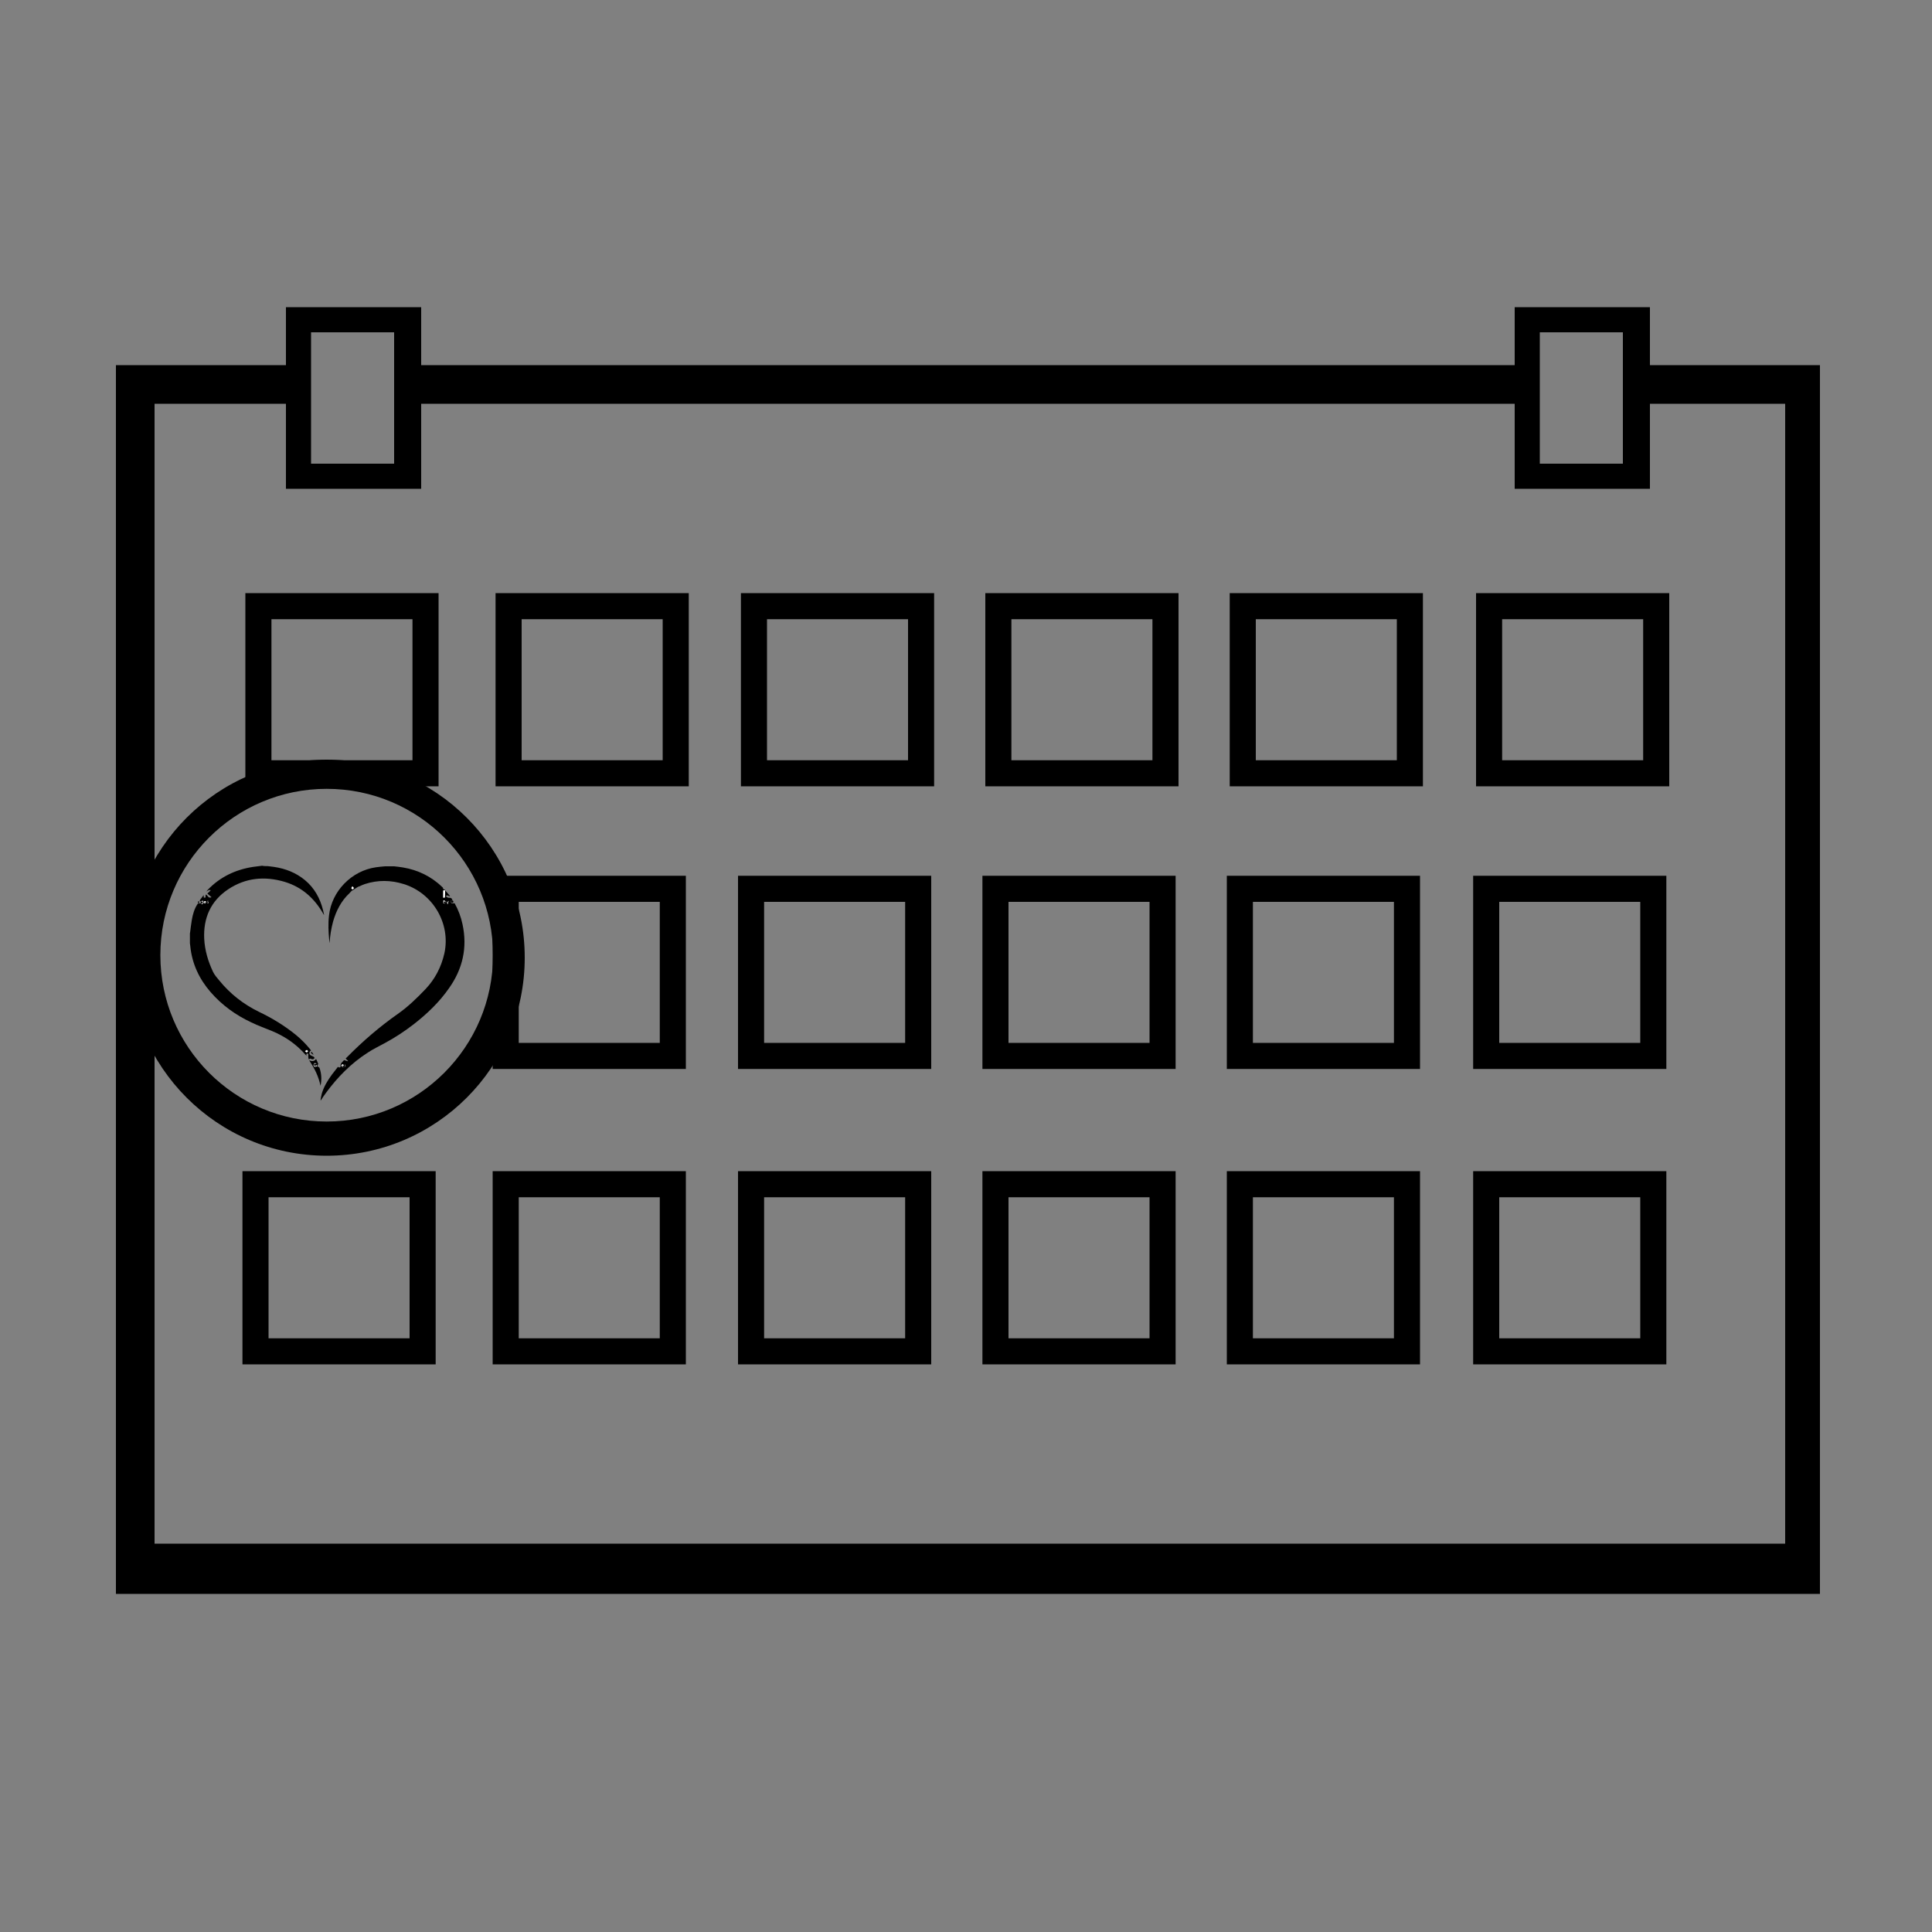 <?xml version="1.0" encoding="utf-8"?>
<!-- Generator: Adobe Illustrator 19.0.0, SVG Export Plug-In . SVG Version: 6.00 Build 0)  -->
<svg version="1.1" id="Layer_1" xmlns="http://www.w3.org/2000/svg" xmlns:xlink="http://www.w3.org/1999/xlink" x="0px" y="0px"
	 viewBox="194 -104 1000 1000" style="enable-background:new 194 -104 1000 1000;" xml:space="preserve">
<rect x="194" y="-104" width="1000" height="1000" fill="#808080" stroke="none"/>
<style type="text/css">
	.st0{fill:none;}
	.st1{fill:#FFFFFF;}
</style>
<title>map</title>
<g>
	<rect x="355" y="68" class="st0" width="43" height="68"/>
	<polygon class="st0" points="1048,149 978,149 978,105 412,105 412,149 342,149 342,105 274,105 274,695 1118,695 1118,105 
		1048,105 	"/>
	<path d="M1048,85V55h-70v30H412V55h-70v30h-88v636h882V85H1048z M991,68h43v68h-43V68z M355,68h43v68h-43V68z M1118,695H274V105h68
		v44h70v-44h566v44h70v-44h70V695z"/>
</g>
<g>
	<path d="M321,203v100h100V203H321z M407.5,289.5h-73v-73h73V289.5z"/>
</g>
<g>
	<path d="M450.5,203v100h100V203H450.5z M537,289.5h-73v-73h73V289.5z"/>
</g>
<g>
	<path d="M577.5,203v100h100V203H577.5z M664,289.5h-73v-73h73V289.5z"/>
</g>
<g>
	<path d="M704,203v100h100V203H704z M790.5,289.5h-73v-73h73V289.5z"/>
</g>
<g>
	<path d="M830.5,203v100h100V203H830.5z M917,289.5h-73v-73h73V289.5z"/>
</g>
<g>
	<path d="M958,203v100h100V203H958z M1044.5,289.5h-73v-73h73V289.5z"/>
</g>
<g>
	<path d="M449,349.3v100h100v-100H449z M535.5,435.8h-73v-73h73V435.8z"/>
</g>
<g>
	<path d="M576,349.3v100h100v-100H576z M662.5,435.8h-73v-73h73V435.8z"/>
</g>
<g>
	<path d="M702.5,349.3v100h100v-100H702.5z M789,435.8h-73v-73h73V435.8z"/>
</g>
<g>
	<path d="M829,349.3v100h100v-100H829z M915.5,435.8h-73v-73h73V435.8z"/>
</g>
<g>
	<path d="M956.5,349.3v100h100v-100H956.5z M1043,435.8h-73v-73h73V435.8z"/>
</g>
<g>
	<path d="M319.5,502.2v100h100v-100H319.5z M406,588.7h-73v-73h73V588.7z"/>
</g>
<g>
	<path d="M449,502.2v100h100v-100H449z M535.5,588.7h-73v-73h73V588.7z"/>
</g>
<g>
	<path d="M576,502.2v100h100v-100H576z M662.5,588.7h-73v-73h73V588.7z"/>
</g>
<g>
	<path d="M702.5,502.2v100h100v-100H702.5z M789,588.7h-73v-73h73V588.7z"/>
</g>
<g>
	<path d="M829,502.2v100h100v-100H829z M915.5,588.7h-73v-73h73V588.7z"/>
</g>
<g>
	<path d="M956.5,502.2v100h100v-100H956.5z M1043,588.7h-73v-73h73V588.7z"/>
</g>
<g>
	<path d="M363.1,289.2c-56.6,0-102.5,45.9-102.5,102.5s45.9,102.5,102.5,102.5s102.5-45.9,102.5-102.5S419.7,289.2,363.1,289.2z
		 M363.1,476.5c-47.6,0-86.1-38.6-86.1-86.1c0-47.6,38.6-86.1,86.1-86.1c47.6,0,86.1,38.6,86.1,86.1
		C449.2,437.9,410.6,476.5,363.1,476.5z"/>
</g>
<g>
	<path d="M424.4,356.8c0.8,1,1.6,1.9,2.5,2.9c0,0.1-0.1,0.1-0.1,0.2c-0.4-0.2-0.9-0.3-1.5-0.5c-0.1,0.1-0.3,0.3-0.5,0.5
		c0.5,0.6,1.2,0.9,1.8,0.8c0.9-0.1,1.3,0.4,1.6,1.1c-0.6,0.2-1.1,0.5-0.8,1.3c0.2,0.6,0.5,0.6,1.9,0.4c1.9,3.4,3.3,7.1,4.1,10.9
		c2.6,12.1,0.1,23.1-7,33.1c-5,7.2-11.3,13.2-18.2,18.6c-4.8,3.7-9.8,7-15.2,9.9c-2.9,1.6-5.9,3-8.6,4.8
		c-8.6,5.5-15.7,12.7-21.7,20.9c-0.9,1.2-1.8,2.5-2.6,3.8c-0.1,0-0.1,0-0.2-0.1c0.2-1.2,0.4-2.4,0.7-3.5c1.1-3.6,3-6.7,5.2-9.7
		c0.9-1.2,1.9-2.4,2.8-3.6c0.2-0.3,0.4-0.6,0.8-0.1c0.1,0.1,0.5,0,0.7-0.1c0.1,0,0.2-0.3,0.2-0.4c-0.3-1.7,1.1-2.4,1.8-3.3
		c0.7,0.2,1.3,0.4,1.9,0.6c0-0.1,0.1-0.2,0.1-0.2c-0.4-0.4-0.7-0.8-1.2-1.2c0.3-0.3,0.6-0.6,0.9-0.9c8-8.1,16.7-15.6,26.1-22.2
		c5.3-3.7,9.9-8.2,14.4-12.9c4.9-5.2,8.1-11.4,9.7-18.4c3.4-15.4-5.9-31.2-21-35.9c-6.7-2.1-13.5-2.2-20.2,0
		c-0.9,0.3-1.8,0.7-2.6,1.1c-0.3,0.1-0.7,0.2-1,0.4c-0.4,0.2-0.8,0.5-1.3,0.8c-0.5,0.3-1,0.7-1.5,1c-0.1,0.1-0.2,0.1-0.3,0.1
		c-0.4,0.4-0.8,0.9-1.2,1.3c-4.3,4-6.9,9.1-8.5,14.7c-1,3.7-1.6,7.4-1.8,11.2c-0.1-0.5-0.1-1.1-0.2-1.6c-0.4-4.3-0.6-8.6-0.1-12.8
		c1.4-12.6,11.7-23.1,24.3-24.9c1.6-0.2,3.1-0.4,4.7-0.5c1.6,0,3.2,0,4.7,0c1.5,0.2,3.1,0.3,4.6,0.6c7.8,1.3,14.7,4.7,20.4,10.2
		c0.1,0.1,0.3,0.3,0.3,0.4c0,0.5,0.3,0.8,0.8,0.9C424.2,356.4,424.3,356.6,424.4,356.8c-0.3,0.1-0.7,0.1-1,0.1c0,1.3,0,2.5,0,3.7
		c0.9,0.1,0.9,0.1,0.9-0.8C424.4,358.8,424.4,357.8,424.4,356.8z M376.6,354.9c-0.1,0-0.2,0-0.3,0c-0.2,0.3-0.5,0.5-0.4,0.8
		c0,0.2,0.4,0.6,0.6,0.6c0.2,0,0.6-0.4,0.6-0.6C377,355.4,376.7,355.2,376.6,354.9z M371.9,447.5c0-0.1,0.1-0.2,0.1-0.2
		c-0.2-0.2-0.5-0.4-0.7-0.4c-0.2,0-0.5,0.3-0.6,0.5c-0.1,0.2,0.1,0.6,0.3,0.7c0.2,0.1,0.6,0,0.8,0c0,0,0,0,0-0.1
		c-0.3-0.1-0.6-0.1-0.9-0.2c0-0.1,0-0.2,0-0.2C371.2,447.6,371.5,447.6,371.9,447.5z M423.5,363.5c0.3,0,0.5,0.1,0.7,0
		c0.3-0.1,0.5-0.4,0.7-0.6c-0.2-0.2-0.4-0.5-0.6-0.7c-0.2-0.1-0.5-0.2-0.7-0.3C423.5,362.5,423.5,363,423.5,363.5z M425.3,362.3
		C425.3,362.3,425.2,362.4,425.3,362.3c0.1,0.6,0.2,1.1,0.4,1.8c0.2-0.6,0.4-1.1,0.6-1.7c0,0-0.1,0-0.1-0.1c-0.1,0.3-0.2,0.6-0.4,1
		C425.5,362.9,425.4,362.6,425.3,362.3z M372.3,448c0,0,0,0.1,0,0.1c0.2,0,0.5-0.1,0.7-0.1c-0.1-0.2-0.2-0.4-0.3-0.6
		c-0.1-0.2-0.2-0.4-0.2-0.5c-0.1,0.2,0,0.4,0.1,0.6c0.1,0.2,0.3,0.3,0.4,0.4C372.7,447.9,372.5,448,372.3,448z"/>
	<path d="M332.6,344.3c1.1,0.1,2.1,0.3,3.2,0.4c6,0.9,11.4,3,16.1,6.9c4.9,4.1,7.8,9.4,9.3,15.5c0.1,0.6,0.3,1.1,0.4,1.7
		c0.1,0.2,0.1,0.5,0.1,0.8c-0.1-0.2-0.2-0.3-0.3-0.5c-4.6-8.1-11.1-14-20.2-16.7c-10.2-3-20.1-2.1-29.1,3.9
		c-9,6-12.9,14.8-12.4,25.6c0.3,6,2,11.7,4.6,17.2c0.8,1.6,2,3,3.2,4.4c5.6,6.9,12.5,12.3,20.5,16.2c6.9,3.3,13.3,7.2,19.2,12
		c2.5,2.1,4.9,4.4,7,7c0.2,0.3,0.5,0.6,0.8,1c-0.1,0.1-0.3,0.2-0.4,0.3c-0.7,0.7-0.6,1.8,0.3,2.3c0.4,0.2,0.9,0.4,1.3,0.6
		c0.4,0.2,0.7,0.5,0.5,0.9c-0.2,0.3-0.6,0.5-0.9,0.5c-0.4,0-0.8-0.3-1.3-0.4c-0.1,0.1-0.3,0.3-0.6,0.5c-0.1-0.3-0.3-0.6-0.3-0.9
		c-0.1-0.5,0-1.1,0-1.6c0-0.3,0-0.6-0.5-0.6c-0.4,0-0.6,0.2-0.5,0.6c0,0.1,0,0.3,0,0.5c-0.2-0.2-0.3-0.3-0.4-0.4
		c-4.8-5.5-10.6-9.5-17.3-12.3c-3.6-1.5-7.3-2.8-10.8-4.5c-8.1-3.8-15.2-8.9-21.1-15.7c-5.9-6.8-9.6-14.7-10.5-23.7
		c-0.1-0.5-0.1-1.1-0.2-1.6c0-1.7,0-3.3,0-5c0-0.2,0.1-0.4,0.1-0.6c0.3-2.2,0.5-4.3,0.9-6.5c0.5-2.9,1.3-5.7,2.9-8.1
		c0.1-0.2,0.3-0.4,0.5-0.4c0.3-0.1,0.7,0,1.1,0c-0.1-0.5-0.3-1-0.4-1.6c0.5-0.7,1.2-1.6,2-2.7c0,0.6,0.1,1,0.1,1.3
		c0.9,0.1,0.9,0.1,0.9-0.7c0-0.3,0-0.5,0.1-0.8c0.1,0,0.1,0,0.2-0.1c0.4,0.4,0.8,0.8,1.1,1.2c0.4,0.5,1,0.4,1.5,0.3
		c0-0.1,0.1-0.1,0.1-0.2c-0.7-0.6-1.4-1.2-2.1-1.8c0.7-0.6,1.2-1.1,1.8-1.7c-1-0.4-1.6,0.2-2.3,0.7c0.2-0.4,0.5-0.6,0.7-0.9
		c6.4-6.7,14.4-10.5,23.5-11.9c1.6-0.2,3.1-0.4,4.7-0.6C330.4,344.3,331.5,344.3,332.6,344.3z M298.6,363.5c0,0.1,0,0.4-0.1,0.4
		c-0.2,0.1-0.4,0-0.7,0c1,0.4,1.2,0.1,1.1-1.7c-0.4,0.1-0.9,0.2-1.2,0.4c-0.1,0-0.1,0.6,0,0.7C298,363.5,298.4,363.4,298.6,363.5
		L298.6,363.5z M351.9,440.1c0.4,0.3,0.7,0.7,0.9,0.6c0.3,0,0.5-0.4,0.7-0.6c-0.2-0.2-0.4-0.6-0.6-0.6
		C352.6,439.5,352.3,439.8,351.9,440.1z M300.6,363c0-0.1,0.1-0.1,0.1-0.2c-0.2-0.2-0.5-0.4-0.7-0.4c-0.2,0-0.5,0.2-0.6,0.4
		c-0.1,0.2,0,0.6,0.2,0.7c0.2,0.1,0.6,0.1,0.9,0.1c0,0,0,0,0-0.1c-0.3-0.1-0.6-0.1-0.9-0.2c0-0.1,0-0.2,0-0.2
		C300,363,300.3,363,300.6,363z M301.8,362.5c0-0.1,0-0.1,0-0.2c-0.2,0-0.4,0.1-0.6,0.1c0.2,0.3,0.4,0.6,0.6,1c-0.2,0-0.4,0-0.7,0
		c0.2,0.1,0.6,0.2,0.7,0.1c0.5-0.6-0.6-0.5-0.5-1C301.4,362.5,301.6,362.5,301.8,362.5z"/>
	<path d="M359.9,458c-1-4.8-3.1-9.1-5.9-13.2c1.4,0.6,2.6,0.7,3.6-0.7c0.4,0.9,0.8,1.7,1.1,2.5c0,0.1-0.1,0.3-0.2,0.5
		c-0.4,0.6-0.2,1,0.4,1.2c0.2,0.1,0.4,0.3,0.5,0.5C360.4,451.7,360.6,454.8,359.9,458z M358.2,447.9c-0.2-0.3-0.4-0.4-0.5-0.6
		c-0.1-0.1-0.3,0-0.6,0c0.3,0.1,0.5,0.2,0.6,0.2c0,0.1,0,0.2,0,0.2c-0.3,0.1-0.6,0.2-0.9,0.1c-0.2-0.1-0.5-0.5-0.4-0.7
		c0.2-0.9,0.9-0.5,1.4-0.6c-0.5-0.2-1-0.4-1.3,0c-0.2,0.3-0.3,0.8-0.2,1.1C356.7,448.4,357.4,448.1,358.2,447.9z"/>
	<path d="M428.7,362.7c-0.1,0-0.3,0.1-0.5,0.1c0.2,0.1,0.4,0.1,0.5,0.2c0,0.1,0,0.2,0,0.2c-0.3,0-0.6,0.2-0.9,0.1
		c-0.2-0.1-0.4-0.5-0.4-0.7c0-0.2,0.3-0.6,0.5-0.6c0.3,0,0.5,0.3,0.8,0.4C428.8,362.6,428.7,362.7,428.7,362.7z"/>
	<path d="M355.4,440.5c0.3,0.4,0.5,0.8,0.8,1.2c0,0.1-0.1,0.1-0.1,0.2c-0.4-0.3-0.7-0.5-1.1-0.8c-0.1-0.1,0.1-0.4,0.1-0.6
		C355.2,440.5,355.3,440.5,355.4,440.5z"/>
	<path class="st1" d="M424.4,356.8c0,1,0,2-0.1,3c0,0.9,0,0.9-0.9,0.8c0-1.2,0-2.4,0-3.7C423.8,356.9,424.1,356.8,424.4,356.8
		C424.4,356.8,424.4,356.8,424.4,356.8z"/>
	<path class="st1" d="M376.6,354.9c0.2,0.3,0.5,0.5,0.5,0.8c0,0.2-0.4,0.6-0.6,0.6c-0.2,0-0.6-0.3-0.6-0.6c0-0.2,0.3-0.5,0.4-0.8
		C376.4,354.9,376.5,354.9,376.6,354.9z"/>
	<path class="st1" d="M371.9,447.5c-0.3,0-0.7,0.1-1,0.1c0,0.1,0,0.2,0,0.2c0.3,0.1,0.6,0.1,0.9,0.2c0,0,0,0,0,0.1
		c-0.3,0-0.6,0.1-0.8,0c-0.2-0.1-0.3-0.5-0.3-0.7c0.1-0.2,0.4-0.5,0.6-0.5c0.2,0,0.5,0.3,0.7,0.4C372,447.4,371.9,447.4,371.9,447.5
		z"/>
	<path class="st1" d="M423.5,363.5c0-0.6,0-1.1,0-1.5c0.2,0.1,0.5,0.1,0.7,0.3c0.3,0.2,0.4,0.4,0.6,0.7c-0.2,0.2-0.4,0.5-0.7,0.6
		C424.1,363.7,423.8,363.6,423.5,363.5z M424.2,363.8c0.2-0.4,0.5-0.6,0.5-0.8c0-0.2-0.3-0.4-0.5-0.4c-0.2,0-0.5,0.3-0.5,0.4
		C423.8,363.1,424,363.4,424.2,363.8z"/>
	<path class="st1" d="M425.3,362.3c0.1,0.3,0.3,0.6,0.4,1c0.2-0.4,0.3-0.7,0.4-1c0,0,0.1,0,0.1,0.1c-0.2,0.6-0.4,1.1-0.6,1.7
		C425.5,363.5,425.4,362.9,425.3,362.3C425.2,362.4,425.3,362.3,425.3,362.3z"/>
	<path class="st1" d="M372.3,448c0.2,0,0.4-0.1,0.6-0.1c-0.1-0.1-0.3-0.2-0.4-0.4c-0.1-0.2-0.1-0.4-0.1-0.6c0.1,0.2,0.2,0.4,0.2,0.5
		c0.1,0.2,0.2,0.4,0.3,0.6c-0.2,0-0.5,0.1-0.7,0.1C372.3,448.1,372.3,448.1,372.3,448z"/>
	<path class="st1" d="M351.9,440.1c0.4-0.3,0.7-0.6,0.9-0.6c0.2,0,0.4,0.4,0.6,0.6c-0.2,0.2-0.4,0.6-0.7,0.6
		C352.6,440.7,352.3,440.4,351.9,440.1z"/>
	<path class="st1" d="M298.7,363.5c-0.3,0-0.6,0-0.8-0.2c-0.1-0.1-0.1-0.6,0-0.7c0.4-0.2,0.8-0.3,1.2-0.4c0,1.8-0.1,2.1-1.1,1.7
		c0.3,0,0.5,0,0.7,0C298.6,363.9,298.6,363.6,298.7,363.5c0.1-0.1,0.2-0.3,0.2-0.4c-0.1-0.2-0.2-0.5-0.4-0.6c-0.2,0-0.5,0.2-0.6,0.3
		c-0.1,0.2,0.1,0.4,0.3,0.6C298.3,363.5,298.5,363.5,298.7,363.5z"/>
	<path class="st1" d="M300.6,363c-0.3,0-0.6,0-0.9,0.1c0,0.1,0,0.2,0,0.2c0.3,0.1,0.6,0.1,0.9,0.2c0,0,0,0,0,0.1
		c-0.3,0-0.6,0.1-0.9-0.1c-0.2-0.1-0.3-0.5-0.2-0.7c0.1-0.2,0.4-0.4,0.6-0.4c0.2,0,0.5,0.3,0.7,0.4
		C300.7,362.8,300.7,362.9,300.6,363z"/>
	<path class="st1" d="M301.8,362.5c-0.2,0-0.3,0-0.5,0c-0.1,0.5,1,0.4,0.5,1c-0.1,0.1-0.5,0.1-0.7-0.1c0.2,0,0.4,0,0.7,0
		c-0.2-0.4-0.4-0.7-0.6-1c0.2,0,0.4-0.1,0.6-0.1C301.7,362.4,301.7,362.4,301.8,362.5z"/>
	<path d="M296.6,362.4c0.6,0.3,0.7,0.6,0.4,0.9c-0.1,0.1-0.4,0.1-0.6,0.1C296.4,363.1,296.5,362.8,296.6,362.4z"/>
	<path class="st1" d="M358.2,447.9c-0.8,0.2-1.5,0.5-1.8-0.2c-0.1-0.3,0-0.8,0.2-1.1c0.4-0.5,0.9-0.2,1.3,0c-0.6,0-1.3-0.3-1.4,0.6
		c0,0.2,0.2,0.6,0.4,0.7c0.2,0.1,0.6-0.1,0.9-0.1c0-0.1,0-0.2,0-0.2c-0.2-0.1-0.3-0.1-0.6-0.2c0.3,0,0.5-0.1,0.6,0
		C357.8,447.5,357.9,447.7,358.2,447.9z"/>
	<path d="M424.2,363.8c-0.3-0.4-0.5-0.6-0.5-0.8c0-0.2,0.3-0.4,0.5-0.4c0.2,0,0.5,0.3,0.5,0.4C424.7,363.1,424.5,363.3,424.2,363.8z
		"/>
	<path d="M298.7,363.5c-0.2,0-0.4,0-0.5,0c-0.1-0.2-0.3-0.4-0.3-0.6c0-0.2,0.4-0.4,0.6-0.3c0.2,0,0.3,0.4,0.4,0.6
		C298.9,363.2,298.7,363.4,298.7,363.5C298.6,363.5,298.7,363.5,298.7,363.5z"/>
</g>
</svg>
